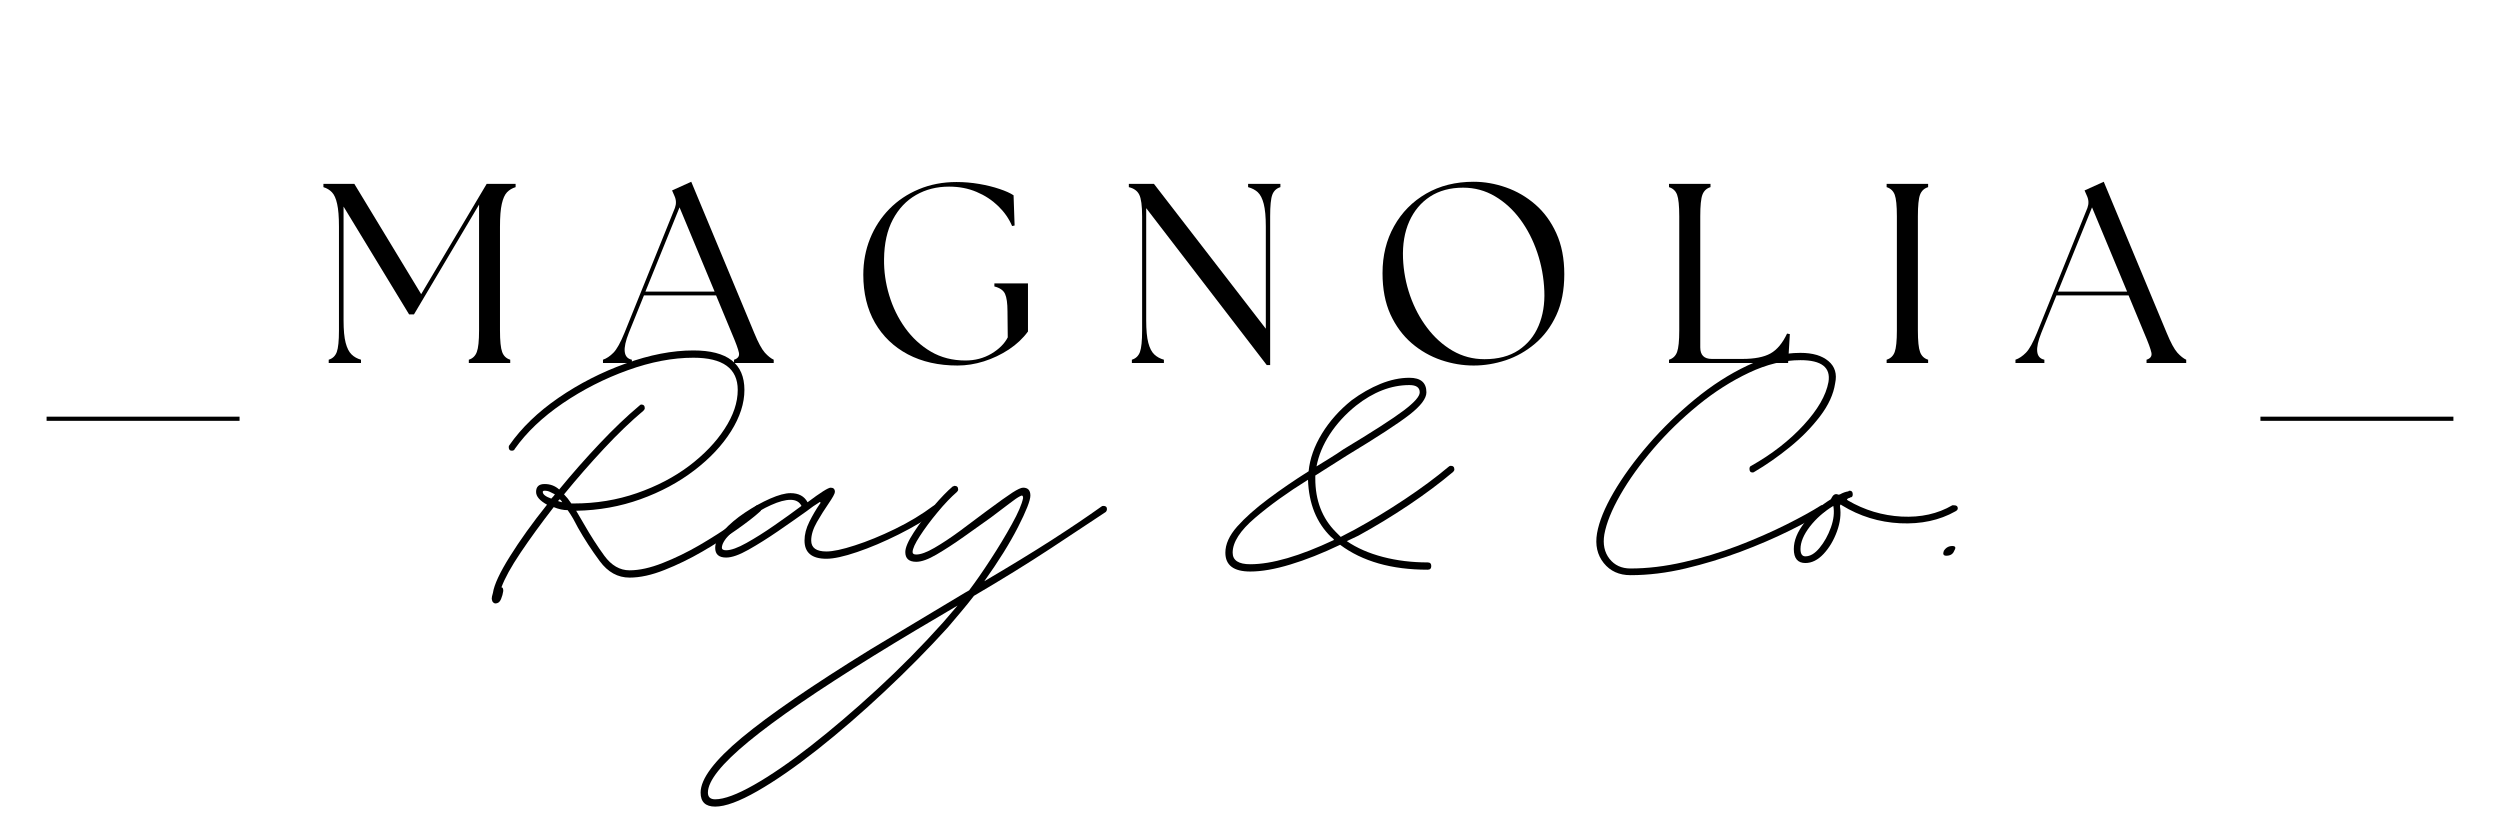 <svg version="1.0" preserveAspectRatio="xMidYMid meet" height="200" viewBox="0 0 450 150" zoomAndPan="magnify" width="600" xmlns:xlink="http://www.w3.org/1999/xlink" xmlns="http://www.w3.org/2000/svg"><defs><g></g></defs><g fill-opacity="1" fill="#000000"><g transform="translate(86.433, 100.469)"><g><path d="M 49.969 -9.516 C 50.406 -9.516 50.625 -9.332 50.625 -8.969 C 50.625 -8.75 50.551 -8.566 50.406 -8.422 C 49.457 -7.547 48.051 -6.453 46.188 -5.141 C 44.332 -3.828 42.273 -2.516 40.016 -1.203 C 37.754 0.109 35.473 1.219 33.172 2.125 C 30.879 3.039 28.785 3.5 26.891 3.5 C 24.773 3.5 22.988 2.516 21.531 0.547 C 20.07 -1.422 18.766 -3.426 17.609 -5.469 C 17.316 -6.051 17.023 -6.598 16.734 -7.109 C 16.441 -7.617 16.113 -8.129 15.75 -8.641 C 14.945 -8.641 14.109 -8.82 13.234 -9.188 C 10.973 -6.27 8.984 -3.535 7.266 -0.984 C 5.555 1.566 4.41 3.645 3.828 5.25 C 4.047 5.25 4.156 5.469 4.156 5.906 C 4.082 6.414 3.953 6.891 3.766 7.328 C 3.586 7.766 3.352 8.02 3.062 8.094 C 2.695 8.238 2.406 8.129 2.188 7.766 L 2.078 7.328 C 2.078 7.18 2.094 7.035 2.125 6.891 C 2.164 6.742 2.223 6.523 2.297 6.234 C 2.516 4.773 3.535 2.586 5.359 -0.328 C 7.18 -3.242 9.406 -6.344 12.031 -9.625 C 10.719 -10.352 10.062 -11.117 10.062 -11.922 C 10.062 -12.867 10.57 -13.344 11.594 -13.344 C 12.613 -13.344 13.488 -13.016 14.219 -12.359 C 16.551 -15.203 18.973 -17.953 21.484 -20.609 C 23.992 -23.266 26.379 -25.539 28.641 -27.438 C 28.785 -27.582 28.895 -27.656 28.969 -27.656 C 29.406 -27.656 29.625 -27.438 29.625 -27 C 29.625 -26.852 29.551 -26.707 29.406 -26.562 C 27.145 -24.664 24.773 -22.391 22.297 -19.734 C 19.816 -17.078 17.414 -14.328 15.094 -11.484 C 15.531 -11.047 15.969 -10.5 16.406 -9.844 L 16.844 -9.844 C 20.844 -9.844 24.629 -10.461 28.203 -11.703 C 31.773 -12.941 34.91 -14.578 37.609 -16.609 C 40.305 -18.648 42.438 -20.875 44 -23.281 C 45.57 -25.688 46.359 -28.02 46.359 -30.281 C 46.359 -34.145 43.695 -36.078 38.375 -36.078 C 34.656 -36.078 30.719 -35.328 26.562 -33.828 C 22.406 -32.336 18.504 -30.352 14.859 -27.875 C 11.223 -25.395 8.348 -22.66 6.234 -19.672 C 6.16 -19.453 5.977 -19.344 5.688 -19.344 C 5.32 -19.344 5.141 -19.562 5.141 -20 C 5.141 -20.145 5.176 -20.254 5.25 -20.328 C 7.438 -23.461 10.383 -26.305 14.094 -28.859 C 17.812 -31.41 21.836 -33.469 26.172 -35.031 C 30.516 -36.602 34.582 -37.391 38.375 -37.391 C 44.5 -37.391 47.562 -35.02 47.562 -30.281 C 47.562 -27.875 46.758 -25.395 45.156 -22.844 C 43.551 -20.289 41.344 -17.941 38.531 -15.797 C 35.727 -13.648 32.504 -11.922 28.859 -10.609 C 25.211 -9.297 21.352 -8.602 17.281 -8.531 L 18.688 -6.125 C 19.852 -4.082 21.07 -2.188 22.344 -0.438 C 23.625 1.312 25.141 2.188 26.891 2.188 C 28.641 2.188 30.625 1.75 32.844 0.875 C 35.07 0 37.281 -1.07 39.469 -2.344 C 41.656 -3.625 43.66 -4.898 45.484 -6.172 C 47.305 -7.453 48.691 -8.531 49.641 -9.406 C 49.711 -9.477 49.82 -9.516 49.969 -9.516 Z M 12.797 -10.719 C 13.086 -11.008 13.305 -11.266 13.453 -11.484 C 13.16 -11.629 12.867 -11.773 12.578 -11.922 C 12.285 -12.066 11.957 -12.141 11.594 -12.141 C 11.375 -12.141 11.266 -12.066 11.266 -11.922 C 11.266 -11.484 11.773 -11.082 12.797 -10.719 Z M 14 -10.281 C 14.438 -10.133 14.691 -10.062 14.766 -10.062 C 14.691 -10.207 14.617 -10.316 14.547 -10.391 C 14.473 -10.461 14.398 -10.535 14.328 -10.609 Z M 14 -10.281"></path></g></g></g><g fill-opacity="1" fill="#000000"><g transform="translate(133.986, 100.469)"><g><path d="M 14.766 0.109 C 12.141 0.109 10.828 -0.984 10.828 -3.172 C 10.828 -4.266 11.117 -5.395 11.703 -6.562 C 12.285 -7.727 12.906 -8.785 13.562 -9.734 C 13.707 -9.879 13.742 -9.988 13.672 -10.062 C 13.598 -10.133 13.488 -10.098 13.344 -9.953 C 12.832 -9.66 12.102 -9.148 11.156 -8.422 C 9.625 -7.328 7.926 -6.141 6.062 -4.859 C 4.207 -3.586 2.441 -2.477 0.766 -1.531 C -0.91 -0.582 -2.258 -0.109 -3.281 -0.109 C -4.594 -0.109 -5.25 -0.691 -5.25 -1.859 C -5.25 -2.805 -4.738 -3.844 -3.719 -4.969 C -2.695 -6.102 -1.422 -7.18 0.109 -8.203 C 1.641 -9.223 3.148 -10.062 4.641 -10.719 C 6.141 -11.375 7.363 -11.703 8.312 -11.703 C 9.77 -11.703 10.789 -11.156 11.375 -10.062 C 13.707 -11.812 15.094 -12.688 15.531 -12.688 C 16.039 -12.688 16.297 -12.43 16.297 -11.922 C 16.297 -11.629 15.895 -10.898 15.094 -9.734 C 14.438 -8.785 13.758 -7.707 13.062 -6.5 C 12.375 -5.301 12.031 -4.191 12.031 -3.172 C 12.031 -1.859 12.941 -1.203 14.766 -1.203 C 15.93 -1.203 17.641 -1.566 19.891 -2.297 C 22.148 -3.023 24.555 -4.008 27.109 -5.25 C 29.66 -6.488 31.957 -7.875 34 -9.406 C 34.07 -9.477 34.219 -9.516 34.438 -9.516 C 34.801 -9.516 34.984 -9.332 34.984 -8.969 C 34.984 -8.75 34.91 -8.566 34.766 -8.422 C 32.723 -6.961 30.391 -5.578 27.766 -4.266 C 25.141 -2.953 22.645 -1.895 20.281 -1.094 C 17.914 -0.289 16.078 0.109 14.766 0.109 Z M -3.281 -1.422 C -2.406 -1.422 -1.188 -1.859 0.375 -2.734 C 1.945 -3.609 3.625 -4.664 5.406 -5.906 C 7.195 -7.145 8.82 -8.312 10.281 -9.406 C 9.914 -10.133 9.258 -10.5 8.312 -10.5 C 7.363 -10.5 6.195 -10.188 4.812 -9.562 C 3.426 -8.945 2.055 -8.145 0.703 -7.156 C -0.641 -6.176 -1.766 -5.211 -2.672 -4.266 C -3.586 -3.316 -4.047 -2.516 -4.047 -1.859 C -4.047 -1.566 -3.789 -1.422 -3.281 -1.422 Z M -3.281 -1.422"></path></g></g></g><g fill-opacity="1" fill="#000000"><g transform="translate(165.907, 100.469)"><g><path d="M -37.172 44.719 C -38.922 44.719 -39.797 43.879 -39.797 42.203 C -39.797 39.723 -37.316 36.422 -32.359 32.297 C -27.398 28.18 -19.676 22.883 -9.188 16.406 L 7.766 6.234 L 8.531 5.797 C 9.695 4.266 10.988 2.406 12.406 0.219 C 13.832 -1.969 15.109 -4.082 16.234 -6.125 C 17.367 -8.164 18.039 -9.734 18.25 -10.828 C 18.25 -11.266 18.07 -11.375 17.719 -11.156 C 17.281 -10.938 16.66 -10.516 15.859 -9.891 C 15.055 -9.273 13.926 -8.422 12.469 -7.328 C 10.938 -6.234 9.297 -5.066 7.547 -3.828 C 5.797 -2.586 4.172 -1.531 2.672 -0.656 C 1.18 0.219 -0.035 0.656 -0.984 0.656 C -2.297 0.656 -2.953 0.07 -2.953 -1.094 C -2.953 -1.895 -2.441 -3.078 -1.422 -4.641 C -0.398 -6.211 0.781 -7.781 2.125 -9.344 C 3.477 -10.914 4.629 -12.102 5.578 -12.906 C 5.648 -12.906 5.703 -12.922 5.734 -12.953 C 5.773 -12.992 5.832 -13.016 5.906 -13.016 C 6.344 -13.016 6.562 -12.797 6.562 -12.359 C 6.562 -12.211 6.488 -12.066 6.344 -11.922 C 5.25 -10.973 4.082 -9.75 2.844 -8.25 C 1.602 -6.758 0.547 -5.336 -0.328 -3.984 C -1.203 -2.641 -1.641 -1.676 -1.641 -1.094 C -1.641 -0.801 -1.422 -0.656 -0.984 -0.656 C -0.18 -0.656 0.91 -1.055 2.297 -1.859 C 3.68 -2.66 5.191 -3.66 6.828 -4.859 C 8.473 -6.066 10.062 -7.254 11.594 -8.422 C 13.852 -10.098 15.438 -11.227 16.344 -11.812 C 17.258 -12.395 17.895 -12.688 18.25 -12.688 C 19.125 -12.688 19.562 -12.211 19.562 -11.266 C 19.562 -10.391 18.816 -8.492 17.328 -5.578 C 15.836 -2.66 13.816 0.582 11.266 4.156 C 15.859 1.457 19.883 -1 23.344 -3.219 C 26.801 -5.445 29.805 -7.473 32.359 -9.297 C 32.43 -9.367 32.539 -9.406 32.688 -9.406 C 33.125 -9.406 33.344 -9.223 33.344 -8.859 C 33.344 -8.641 33.27 -8.457 33.125 -8.312 C 30.719 -6.707 27.438 -4.535 23.281 -1.797 C 19.133 0.93 14.508 3.789 9.406 6.781 C 8.676 7.727 7.91 8.676 7.109 9.625 C 6.305 10.57 5.504 11.52 4.703 12.469 C 1.203 16.32 -2.586 20.16 -6.672 23.984 C -10.754 27.816 -14.781 31.301 -18.75 34.438 C -22.719 37.57 -26.32 40.066 -29.562 41.922 C -32.812 43.785 -35.348 44.719 -37.172 44.719 Z M -37.172 43.406 C -35.566 43.406 -33.25 42.547 -30.219 40.828 C -27.195 39.117 -23.773 36.77 -19.953 33.781 C -16.129 30.789 -12.156 27.398 -8.031 23.609 C -3.914 19.828 0.035 15.82 3.828 11.594 L 6.453 8.531 C 3.973 9.988 1.477 11.461 -1.031 12.953 C -3.551 14.453 -6.051 15.969 -8.531 17.5 C -18.656 23.758 -26.176 28.91 -31.094 32.953 C -36.02 37.004 -38.484 40.086 -38.484 42.203 C -38.484 43.004 -38.047 43.406 -37.172 43.406 Z M -37.172 43.406"></path></g></g></g><g fill-opacity="1" fill="#000000"><g transform="translate(196.298, 100.469)"><g></g></g></g><g fill-opacity="1" fill="#000000"><g transform="translate(220.457, 100.469)"><g><path d="M 4.594 2.406 C 1.602 2.406 0.109 1.273 0.109 -0.984 C 0.109 -2.516 0.816 -4.082 2.234 -5.688 C 3.66 -7.289 5.52 -8.945 7.812 -10.656 C 10.113 -12.375 12.539 -14.035 15.094 -15.641 C 15.312 -17.891 16.109 -20.145 17.484 -22.406 C 18.867 -24.664 20.656 -26.672 22.844 -28.422 C 24.52 -29.66 26.25 -30.645 28.031 -31.375 C 29.82 -32.102 31.555 -32.469 33.234 -32.469 C 35.273 -32.469 36.297 -31.594 36.297 -29.844 C 36.297 -28.75 35.289 -27.414 33.281 -25.844 C 31.281 -24.281 27.508 -21.82 21.969 -18.469 L 16.297 -14.875 C 16.297 -14.801 16.297 -14.727 16.297 -14.656 C 16.297 -14.582 16.297 -14.473 16.297 -14.328 C 16.297 -10.391 17.531 -7.18 20 -4.703 L 20.875 -3.828 C 21.312 -4.047 21.727 -4.266 22.125 -4.484 C 22.531 -4.703 22.953 -4.922 23.391 -5.141 C 26.453 -6.816 29.457 -8.641 32.406 -10.609 C 35.363 -12.578 37.973 -14.508 40.234 -16.406 C 40.379 -16.551 40.523 -16.625 40.672 -16.625 C 41.109 -16.625 41.328 -16.406 41.328 -15.969 C 41.328 -15.82 41.254 -15.676 41.109 -15.531 C 38.773 -13.562 36.113 -11.57 33.125 -9.562 C 30.133 -7.562 27.109 -5.723 24.047 -4.047 L 21.969 -3.062 C 23.789 -1.82 25.957 -0.875 28.469 -0.219 C 30.988 0.438 33.672 0.766 36.516 0.766 C 36.953 0.766 37.172 0.984 37.172 1.422 C 37.172 1.859 36.953 2.078 36.516 2.078 C 30.023 2.078 24.773 0.582 20.766 -2.406 C 17.566 -0.875 14.582 0.305 11.812 1.141 C 9.039 1.984 6.633 2.406 4.594 2.406 Z M 16.516 -16.516 C 17.316 -17.023 18.133 -17.531 18.969 -18.031 C 19.801 -18.539 20.582 -19.051 21.312 -19.562 C 26.633 -22.77 30.258 -25.102 32.188 -26.562 C 34.125 -28.02 35.094 -29.113 35.094 -29.844 C 35.094 -30.719 34.473 -31.156 33.234 -31.156 C 29.953 -31.156 26.742 -29.914 23.609 -27.438 C 21.711 -25.906 20.145 -24.191 18.906 -22.297 C 17.676 -20.398 16.879 -18.473 16.516 -16.516 Z M 4.594 1.094 C 8.457 1.094 13.484 -0.363 19.672 -3.281 C 19.598 -3.426 19.504 -3.535 19.391 -3.609 C 19.285 -3.68 19.195 -3.754 19.125 -3.828 C 16.508 -6.379 15.129 -9.805 14.984 -14.109 C 11.336 -11.848 8.164 -9.566 5.469 -7.266 C 2.77 -4.973 1.422 -2.879 1.422 -0.984 C 1.422 0.398 2.477 1.094 4.594 1.094 Z M 4.594 1.094"></path></g></g></g><g fill-opacity="1" fill="#000000"><g transform="translate(265.277, 100.469)"><g></g></g></g><g fill-opacity="1" fill="#000000"><g transform="translate(289.436, 100.469)"><g><path d="M 4.047 3.062 C 2.004 3.062 0.398 2.332 -0.766 0.875 C -1.93 -0.582 -2.332 -2.367 -1.969 -4.484 C -1.602 -6.598 -0.602 -9.055 1.031 -11.859 C 2.676 -14.672 4.754 -17.531 7.266 -20.438 C 9.785 -23.352 12.57 -26.066 15.625 -28.578 C 18.688 -31.098 21.836 -33.125 25.078 -34.656 C 28.328 -36.188 31.52 -36.953 34.656 -36.953 C 36.844 -36.953 38.52 -36.457 39.688 -35.469 C 40.852 -34.488 41.254 -33.16 40.891 -31.484 C 40.598 -29.516 39.688 -27.523 38.156 -25.516 C 36.625 -23.516 34.801 -21.66 32.688 -19.953 C 30.57 -18.242 28.457 -16.77 26.344 -15.531 C 26.27 -15.457 26.16 -15.422 26.016 -15.422 C 25.648 -15.422 25.469 -15.641 25.469 -16.078 C 25.469 -16.367 25.578 -16.551 25.797 -16.625 C 29.516 -18.727 32.648 -21.164 35.203 -23.938 C 37.754 -26.707 39.25 -29.297 39.688 -31.703 C 40.125 -34.328 38.445 -35.641 34.656 -35.641 C 31.664 -35.641 28.582 -34.891 25.406 -33.391 C 22.238 -31.898 19.18 -29.953 16.234 -27.547 C 13.285 -25.141 10.609 -22.535 8.203 -19.734 C 5.797 -16.93 3.805 -14.16 2.234 -11.422 C 0.672 -8.691 -0.289 -6.305 -0.656 -4.266 C -0.945 -2.516 -0.641 -1.055 0.266 0.109 C 1.18 1.273 2.441 1.859 4.047 1.859 C 7.109 1.859 10.312 1.473 13.656 0.703 C 17.008 -0.055 20.254 -1.035 23.391 -2.234 C 26.523 -3.441 29.406 -4.703 32.031 -6.016 C 34.656 -7.328 36.77 -8.492 38.375 -9.516 L 38.703 -9.516 C 39.141 -9.516 39.359 -9.332 39.359 -8.969 C 39.359 -8.75 39.25 -8.566 39.031 -8.422 C 37.426 -7.398 35.289 -6.234 32.625 -4.922 C 29.969 -3.609 27.035 -2.348 23.828 -1.141 C 20.617 0.055 17.32 1.055 13.938 1.859 C 10.551 2.66 7.254 3.062 4.047 3.062 Z M 4.047 3.062"></path></g></g></g><g fill-opacity="1" fill="#000000"><g transform="translate(325.621, 100.469)"><g><path d="M -0.656 0.875 C -2.039 0.875 -2.734 0.035 -2.734 -1.641 C -2.734 -3.172 -2.094 -4.754 -0.812 -6.391 C 0.457 -8.035 2.039 -9.441 3.938 -10.609 C 3.938 -10.68 3.953 -10.719 3.984 -10.719 C 4.023 -10.719 4.047 -10.754 4.047 -10.828 C 4.336 -11.41 4.703 -11.629 5.141 -11.484 C 5.285 -11.41 5.43 -11.41 5.578 -11.484 C 6.086 -11.773 6.598 -11.957 7.109 -12.031 C 7.109 -12.102 7.18 -12.141 7.328 -12.141 C 7.691 -12.141 7.875 -11.922 7.875 -11.484 C 7.875 -11.117 7.727 -10.938 7.438 -10.938 C 7.363 -10.863 7.289 -10.828 7.219 -10.828 C 7.145 -10.828 7.07 -10.789 7 -10.719 C 6.781 -10.645 6.781 -10.535 7 -10.391 C 9.988 -8.641 13.211 -7.672 16.672 -7.484 C 20.129 -7.305 23.172 -7.984 25.797 -9.516 L 26.125 -9.516 C 26.562 -9.516 26.781 -9.332 26.781 -8.969 C 26.781 -8.75 26.633 -8.566 26.344 -8.422 C 23.5 -6.816 20.18 -6.102 16.391 -6.281 C 12.609 -6.469 9.113 -7.547 5.906 -9.516 C 5.688 -9.734 5.578 -9.66 5.578 -9.297 C 5.797 -7.91 5.613 -6.414 5.031 -4.812 C 4.445 -3.207 3.645 -1.859 2.625 -0.766 C 1.602 0.328 0.508 0.875 -0.656 0.875 Z M -0.656 -0.328 C 0.219 -0.328 1.07 -0.836 1.906 -1.859 C 2.75 -2.879 3.426 -4.098 3.938 -5.516 C 4.445 -6.941 4.594 -8.238 4.375 -9.406 C 2.695 -8.383 1.289 -7.145 0.156 -5.688 C -0.969 -4.227 -1.531 -2.879 -1.531 -1.641 C -1.531 -0.766 -1.238 -0.328 -0.656 -0.328 Z M -0.656 -0.328"></path></g></g></g><g fill-opacity="1" fill="#000000"><g transform="translate(349.233, 100.469)"><g><path d="M 1.094 -0.438 C 0.582 -0.438 0.438 -0.727 0.656 -1.312 C 1.02 -1.895 1.531 -2.188 2.188 -2.188 C 2.77 -2.188 2.879 -1.895 2.516 -1.312 C 2.297 -0.727 1.82 -0.438 1.094 -0.438 Z M 1.094 -0.438"></path></g></g></g><g fill-opacity="1" fill="#000000"><g transform="translate(56.872, 65.342)"><g><path d="M 2.297 0 L 2.297 -0.594 C 3.004 -0.812 3.488 -1.273 3.75 -1.984 C 4.008 -2.691 4.141 -3.984 4.141 -5.859 L 4.141 -24.562 C 4.141 -26.312 4.031 -27.672 3.812 -28.641 C 3.602 -29.609 3.289 -30.305 2.875 -30.734 C 2.469 -31.16 1.957 -31.469 1.344 -31.656 L 1.344 -32.25 L 6.906 -32.25 L 18.938 -12.391 L 30.734 -32.25 L 35.938 -32.25 L 35.938 -31.656 C 35.32 -31.469 34.805 -31.16 34.391 -30.734 C 33.984 -30.305 33.672 -29.609 33.453 -28.641 C 33.234 -27.672 33.125 -26.312 33.125 -24.562 L 33.125 -5.859 C 33.125 -3.984 33.254 -2.691 33.516 -1.984 C 33.773 -1.273 34.258 -0.812 34.969 -0.594 L 34.969 0 L 27.516 0 L 27.516 -0.594 C 28.211 -0.812 28.691 -1.273 28.953 -1.984 C 29.223 -2.691 29.359 -3.984 29.359 -5.859 L 29.359 -28.516 L 17.641 -8.75 L 16.766 -8.75 L 4.969 -28.156 L 4.969 -7.688 C 4.969 -5.938 5.094 -4.586 5.344 -3.641 C 5.594 -2.691 5.945 -1.992 6.406 -1.547 C 6.863 -1.098 7.43 -0.781 8.109 -0.594 L 8.109 0 Z M 2.297 0"></path></g></g></g><g fill-opacity="1" fill="#000000"><g transform="translate(109.316, 65.342)"><g><path d="M -0.781 0 L -0.781 -0.594 C -0.133 -0.812 0.492 -1.234 1.109 -1.859 C 1.723 -2.492 2.383 -3.688 3.094 -5.438 L 12.172 -27.922 C 12.441 -28.66 12.41 -29.383 12.078 -30.094 L 11.656 -31.062 L 15.109 -32.625 L 26.453 -5.391 C 27.16 -3.672 27.797 -2.492 28.359 -1.859 C 28.93 -1.234 29.461 -0.812 29.953 -0.594 L 29.953 0 L 22.812 0 L 22.812 -0.594 C 23.52 -0.812 23.812 -1.234 23.688 -1.859 C 23.562 -2.492 23.129 -3.672 22.391 -5.391 L 19.578 -12.172 L 6.594 -12.172 L 3.875 -5.438 C 2.707 -2.52 2.891 -0.906 4.422 -0.594 L 4.422 0 Z M 6.859 -12.859 L 19.312 -12.859 L 13 -28.016 Z M 6.859 -12.859"></path></g></g></g><g fill-opacity="1" fill="#000000"><g transform="translate(153.004, 65.342)"><g><path d="M 19.359 0.453 C 15.941 0.453 12.957 -0.219 10.406 -1.562 C 7.863 -2.914 5.891 -4.812 4.484 -7.25 C 3.086 -9.695 2.391 -12.578 2.391 -15.891 C 2.391 -18.203 2.797 -20.367 3.609 -22.391 C 4.43 -24.422 5.586 -26.195 7.078 -27.719 C 8.566 -29.238 10.336 -30.426 12.391 -31.281 C 14.453 -32.145 16.711 -32.578 19.172 -32.578 C 20.547 -32.578 21.898 -32.461 23.234 -32.234 C 24.578 -32.004 25.801 -31.703 26.906 -31.328 C 28.008 -30.961 28.852 -30.582 29.438 -30.188 L 29.625 -24.75 L 29.172 -24.656 C 28.617 -25.977 27.785 -27.176 26.672 -28.25 C 25.566 -29.32 24.27 -30.172 22.781 -30.797 C 21.289 -31.43 19.641 -31.75 17.828 -31.75 C 15.617 -31.75 13.641 -31.25 11.891 -30.25 C 10.141 -29.25 8.75 -27.781 7.719 -25.844 C 6.688 -23.914 6.156 -21.535 6.125 -18.703 C 6.094 -16.523 6.398 -14.359 7.047 -12.203 C 7.691 -10.055 8.648 -8.094 9.922 -6.312 C 11.203 -4.531 12.75 -3.109 14.562 -2.047 C 16.375 -0.984 18.445 -0.453 20.781 -0.453 C 22.5 -0.453 24.051 -0.859 25.438 -1.672 C 26.82 -2.492 27.805 -3.473 28.391 -4.609 L 28.344 -9.312 C 28.344 -10.75 28.195 -11.789 27.906 -12.438 C 27.613 -13.082 26.973 -13.531 25.984 -13.781 L 25.984 -14.328 L 32.031 -14.328 L 32.031 -5.672 C 31.133 -4.441 29.988 -3.363 28.594 -2.438 C 27.195 -1.52 25.695 -0.805 24.094 -0.297 C 22.5 0.203 20.922 0.453 19.359 0.453 Z M 19.359 0.453"></path></g></g></g><g fill-opacity="1" fill="#000000"><g transform="translate(201.347, 65.342)"><g><path d="M 26.672 0.375 L 4.969 -27.875 L 4.969 -7.688 C 4.969 -5.938 5.094 -4.586 5.344 -3.641 C 5.594 -2.691 5.953 -1.992 6.422 -1.547 C 6.898 -1.098 7.477 -0.781 8.156 -0.594 L 8.156 0 L 2.391 0 L 2.391 -0.594 C 3.098 -0.812 3.582 -1.273 3.844 -1.984 C 4.102 -2.691 4.234 -3.984 4.234 -5.859 L 4.234 -26.406 C 4.234 -28.312 4.062 -29.609 3.719 -30.297 C 3.383 -30.984 2.758 -31.438 1.844 -31.656 L 1.844 -32.25 L 6.359 -32.25 L 26.5 -6.172 L 26.5 -24.562 C 26.5 -26.312 26.375 -27.672 26.125 -28.641 C 25.875 -29.609 25.52 -30.305 25.062 -30.734 C 24.602 -31.16 24.02 -31.469 23.312 -31.656 L 23.312 -32.25 L 29.125 -32.25 L 29.125 -31.656 C 28.414 -31.438 27.93 -30.984 27.672 -30.297 C 27.41 -29.609 27.281 -28.312 27.281 -26.406 L 27.281 0.375 Z M 26.672 0.375"></path></g></g></g><g fill-opacity="1" fill="#000000"><g transform="translate(246.464, 65.342)"><g><path d="M 18.797 0.453 C 16.828 0.453 14.875 0.125 12.938 -0.531 C 11.008 -1.188 9.242 -2.195 7.641 -3.562 C 6.047 -4.938 4.77 -6.664 3.812 -8.75 C 2.863 -10.844 2.391 -13.316 2.391 -16.172 C 2.391 -19.336 3.082 -22.156 4.469 -24.625 C 5.852 -27.102 7.773 -29.055 10.234 -30.484 C 12.691 -31.91 15.547 -32.625 18.797 -32.625 C 20.734 -32.625 22.672 -32.285 24.609 -31.609 C 26.547 -30.93 28.301 -29.91 29.875 -28.547 C 31.457 -27.18 32.723 -25.453 33.672 -23.359 C 34.629 -21.273 35.109 -18.816 35.109 -15.984 C 35.109 -13.129 34.629 -10.672 33.672 -8.609 C 32.723 -6.555 31.453 -4.852 29.859 -3.5 C 28.266 -2.145 26.504 -1.145 24.578 -0.5 C 22.66 0.133 20.734 0.453 18.797 0.453 Z M 6.078 -18.844 C 6.172 -16.539 6.594 -14.305 7.344 -12.141 C 8.102 -9.973 9.133 -8.031 10.438 -6.312 C 11.738 -4.594 13.266 -3.223 15.016 -2.203 C 16.766 -1.191 18.672 -0.688 20.734 -0.688 C 23.191 -0.688 25.234 -1.223 26.859 -2.297 C 28.492 -3.379 29.703 -4.848 30.484 -6.703 C 31.266 -8.555 31.609 -10.641 31.516 -12.953 C 31.422 -15.348 31 -17.656 30.25 -19.875 C 29.5 -22.102 28.477 -24.094 27.188 -25.844 C 25.895 -27.594 24.375 -28.984 22.625 -30.016 C 20.875 -31.047 18.969 -31.562 16.906 -31.562 C 14.57 -31.562 12.582 -31.023 10.938 -29.953 C 9.301 -28.879 8.055 -27.391 7.203 -25.484 C 6.359 -23.578 5.984 -21.363 6.078 -18.844 Z M 6.078 -18.844"></path></g></g></g><g fill-opacity="1" fill="#000000"><g transform="translate(298.078, 65.342)"><g><path d="M 2.344 0 L 2.344 -0.594 C 3.051 -0.812 3.535 -1.273 3.797 -1.984 C 4.055 -2.691 4.188 -3.984 4.188 -5.859 L 4.188 -26.406 C 4.188 -28.312 4.055 -29.609 3.797 -30.297 C 3.535 -30.984 3.051 -31.438 2.344 -31.656 L 2.344 -32.25 L 9.812 -32.25 L 9.812 -31.656 C 9.102 -31.438 8.617 -30.984 8.359 -30.297 C 8.098 -29.609 7.969 -28.312 7.969 -26.406 L 7.969 -2.812 C 7.969 -1.426 8.66 -0.734 10.047 -0.734 L 15.531 -0.734 C 17.738 -0.734 19.43 -1.062 20.609 -1.719 C 21.797 -2.383 22.789 -3.578 23.594 -5.297 L 24.094 -5.203 L 23.781 0 Z M 2.344 0"></path></g></g></g><g fill-opacity="1" fill="#000000"><g transform="translate(337.25, 65.342)"><g><path d="M 2.344 0 L 2.344 -0.594 C 3.051 -0.812 3.535 -1.273 3.797 -1.984 C 4.055 -2.691 4.188 -3.984 4.188 -5.859 L 4.188 -26.406 C 4.188 -28.312 4.055 -29.609 3.797 -30.297 C 3.535 -30.984 3.051 -31.438 2.344 -31.656 L 2.344 -32.25 L 9.812 -32.25 L 9.812 -31.656 C 9.102 -31.438 8.617 -30.984 8.359 -30.297 C 8.098 -29.609 7.969 -28.312 7.969 -26.406 L 7.969 -5.859 C 7.969 -3.984 8.098 -2.691 8.359 -1.984 C 8.617 -1.273 9.102 -0.812 9.812 -0.594 L 9.812 0 Z M 2.344 0"></path></g></g></g><g fill-opacity="1" fill="#000000"><g transform="translate(363.565, 65.342)"><g><path d="M -0.781 0 L -0.781 -0.594 C -0.133 -0.812 0.492 -1.234 1.109 -1.859 C 1.723 -2.492 2.383 -3.688 3.094 -5.438 L 12.172 -27.922 C 12.441 -28.66 12.41 -29.383 12.078 -30.094 L 11.656 -31.062 L 15.109 -32.625 L 26.453 -5.391 C 27.16 -3.672 27.797 -2.492 28.359 -1.859 C 28.93 -1.234 29.461 -0.812 29.953 -0.594 L 29.953 0 L 22.812 0 L 22.812 -0.594 C 23.52 -0.812 23.812 -1.234 23.688 -1.859 C 23.562 -2.492 23.129 -3.672 22.391 -5.391 L 19.578 -12.172 L 6.594 -12.172 L 3.875 -5.438 C 2.707 -2.52 2.891 -0.906 4.422 -0.594 L 4.422 0 Z M 6.859 -12.859 L 19.312 -12.859 L 13 -28.016 Z M 6.859 -12.859"></path></g></g></g><path stroke-miterlimit="4" stroke-opacity="1" stroke-width="1" stroke="#000000" d="M -0.002 0.5 L 46.31 0.5" stroke-linejoin="miter" fill="none" transform="matrix(0.75, 0, 0, 0.75, 8.388, 75)" stroke-linecap="butt"></path><path stroke-miterlimit="4" stroke-opacity="1" stroke-width="1" stroke="#000000" d="M -0 0.5 L 46.312 0.5" stroke-linejoin="miter" fill="none" transform="matrix(0.75, 0, 0, 0.75, 406.879, 75)" stroke-linecap="butt"></path></svg>